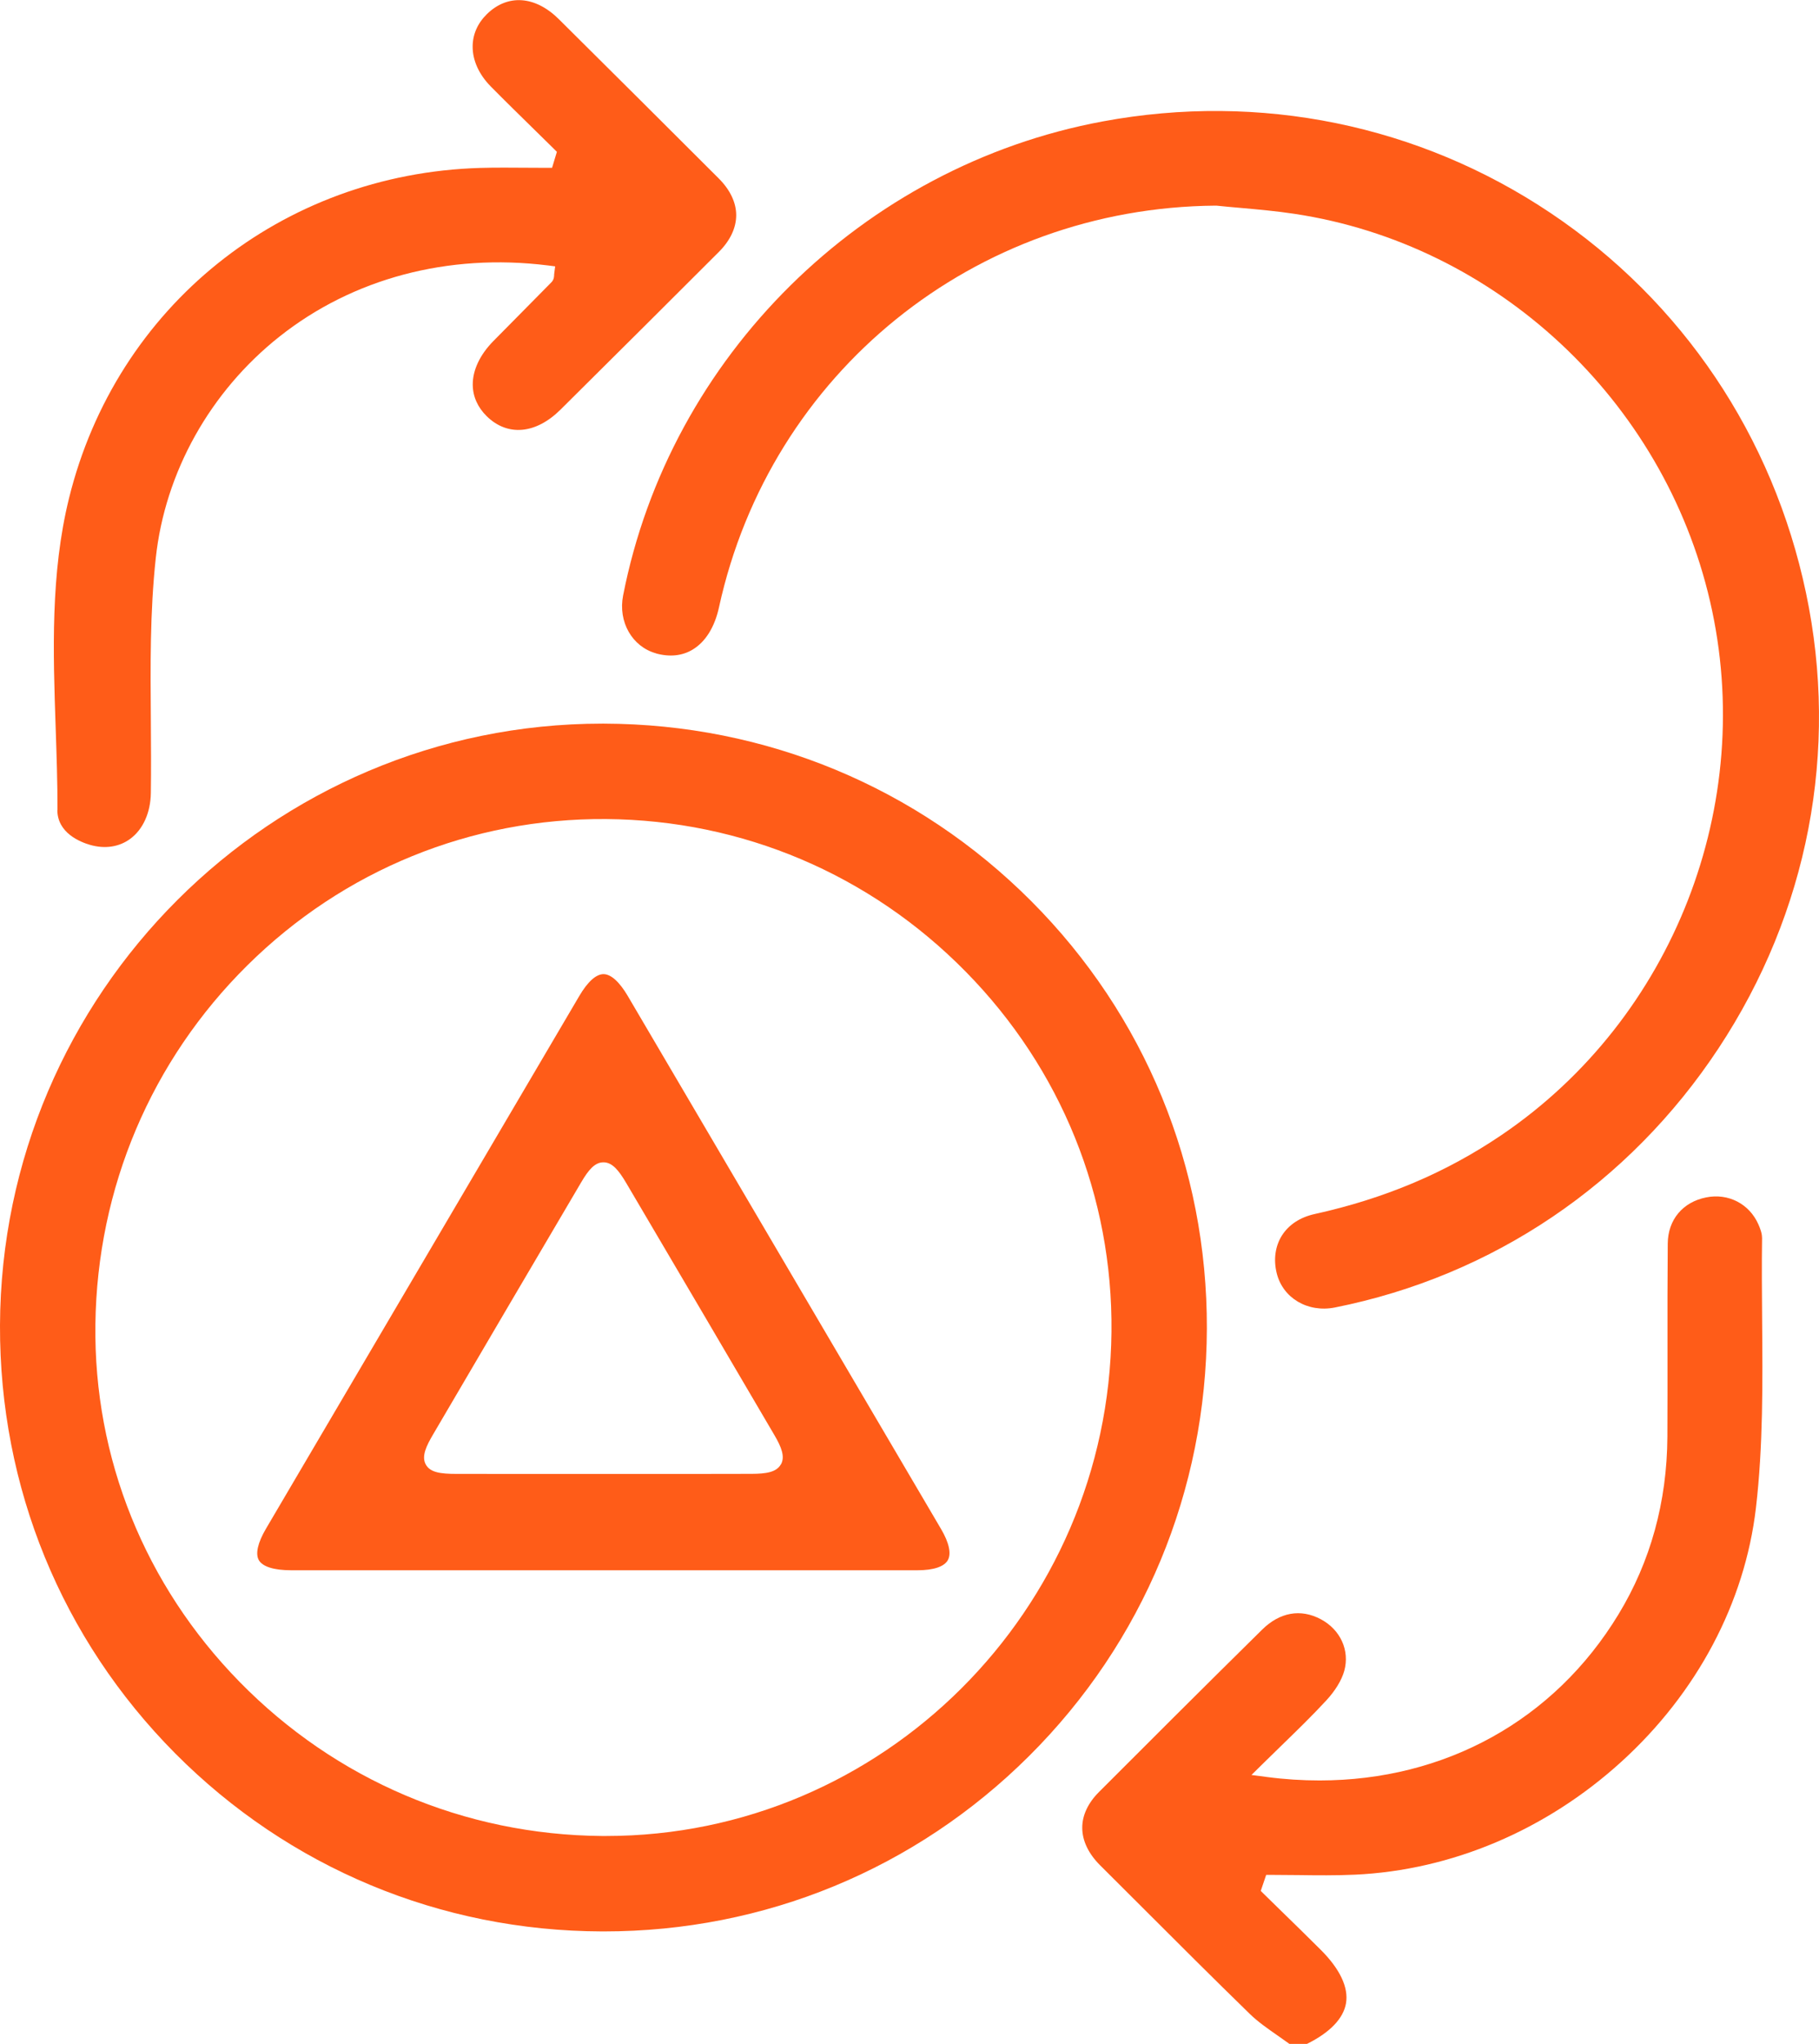 <?xml version="1.0" encoding="UTF-8"?> <svg xmlns="http://www.w3.org/2000/svg" id="_Слой_2" data-name="Слой 2" viewBox="0 0 358.49 402.64"><defs><style> .cls-1 { fill: #ff5c18; } </style></defs><g id="_Слой_1-2" data-name="Слой 1"><path class="cls-1" d="M347.26,243.8c.01-.87-.41-1.92-.73-2.64-1.79-4.02-5.92-6.15-10.27-5.28-4.63,.92-7.54,4.4-7.58,9.1-.06,6.93-.06,13.99-.05,20.81,0,5.76,.01,11.52-.02,17.28-.08,12.79-3.32,24.56-9.65,34.97-12.71,20.92-34.24,32.69-58.9,32.7-3.4,0-6.86-.22-10.37-.68l-3.05-.4,2.19-2.16c1.3-1.28,2.58-2.53,3.85-3.76,3.07-2.98,5.97-5.8,8.72-8.78,1.77-1.92,3.02-3.98,3.53-5.81,1.11-4.03-.76-8.12-4.64-10.18-3.97-2.1-8.07-1.37-11.55,2.06-11.8,11.63-23.38,23.2-32.15,31.98-2.17,2.17-3.31,4.61-3.3,7.06,0,2.54,1.23,5.11,3.55,7.41,2.76,2.75,5.51,5.5,8.27,8.25,6.91,6.91,14.06,14.05,21.18,20.98,1.62,1.58,3.5,2.88,5.49,4.27,.79,.55,1.58,1.1,2.35,1.66h3.44c4.52-2.23,7.18-4.99,7.7-8,.53-3.11-1.18-6.74-4.94-10.5-2.54-2.54-5.16-5.09-7.69-7.56-1.17-1.14-2.34-2.28-3.5-3.42l-.67-.66,1.07-3.16h1.08c1.75,0,3.49,.02,5.24,.04,3.67,.05,7.47,.09,11.18-.08,19.02-.87,37.66-8.76,52.48-22.23,14.92-13.55,24.35-31.32,26.54-50.02,1.43-12.19,1.32-24.81,1.22-37.02-.04-5.32-.09-10.82-.01-16.23Z"></path><path class="cls-1" d="M203.25,177.53c-22.41-22.47-52.32-34.89-84.23-34.98-.1,0-.22,0-.32,0C53.45,142.55,.24,195.66,0,261.1c-.11,31.84,12.15,61.78,34.52,84.3,22.38,22.52,52.24,34.98,84.1,35.08,.13,0,.27,0,.4,0,31.67,0,61.42-12.27,83.81-34.57,22.49-22.4,34.92-52.3,35.02-84.2,.09-31.81-12.19-61.71-34.6-84.18Zm-83.79,184.15c-.28,0-.56,0-.84,0-27.1-.23-52.47-11.02-71.43-30.39-18.65-19.05-28.73-44.06-28.39-70.41,.35-26.84,10.99-51.96,29.97-70.73,18.98-18.77,44.1-28.98,70.67-28.8,26.87,.2,52.06,10.9,70.93,30.11,18.77,19.1,28.95,44.28,28.68,70.9-.56,54.94-45.16,99.32-99.6,99.32Z"></path><path class="cls-1" d="M129.29,128.72c2.66,.74,5.16,.49,7.21-.75,2.54-1.53,4.35-4.42,5.21-8.38,10.12-46.18,50.36-78.7,97.85-79.08h.08s.08,0,.08,0c1.61,.17,3.21,.31,4.82,.45,3.46,.31,7.03,.63,10.54,1.16,39.82,5.98,72.75,36.67,81.94,76.35,9.24,39.92-7.25,82.15-41.05,105.09-10.98,7.45-23.04,12.55-36.88,15.6-2.89,.64-5.13,2.12-6.48,4.28-1.29,2.08-1.65,4.69-1,7.35,1.2,4.93,6.13,7.84,11.47,6.78,31.12-6.2,57.98-24.35,75.63-51.09,17.65-26.75,23.77-58.6,17.22-89.67-6.5-30.87-24.37-57.44-50.33-74.84-25.95-17.39-57.3-23.8-88.28-18.05-47.34,8.79-85.32,46.33-94.52,93.4-1.01,5.17,1.77,10.06,6.47,11.38Z"></path><path class="cls-1" d="M11.3,159.55c0,4.55,4.52,6.33,6.46,6.89,2.93,.84,5.75,.41,7.93-1.21,2.51-1.86,3.98-5.15,4.04-9.01,.07-4.76,.03-9.61,0-14.31-.09-10.51-.18-21.38,.97-31.97,1.82-16.9,10.7-32.79,24.36-43.62,14.48-11.48,33.25-16.46,52.85-14.04l1.5,.19-.2,1.59c0,.32,0,1-.53,1.54-2.93,2.98-5.86,5.95-8.8,8.91l-2.62,2.65c-2.66,2.69-4.12,5.76-4.09,8.65,.02,2.3,.97,4.43,2.75,6.18,4.11,4.03,9.68,3.53,14.54-1.29,12.51-12.41,22.14-22,31.22-31.08,2.24-2.24,3.41-4.74,3.41-7.23,0-2.49-1.2-5-3.44-7.24-10.05-10.03-20.82-20.78-31.52-31.38-4.66-4.62-10.1-4.99-14.19-.97-1.81,1.78-2.78,3.97-2.79,6.35-.02,2.73,1.24,5.51,3.54,7.85,2.82,2.86,5.75,5.72,8.57,8.49,1.29,1.26,2.57,2.52,3.85,3.78l.64,.64-.95,3.15h-1.11c-1.39,0-2.77-.01-4.16-.02-1.36-.01-2.74-.02-4.12-.02-1.59,0-3.19,.01-4.78,.06-39.15,1.15-71.72,27.31-81.03,65.08-3.66,14.85-3.14,30.29-2.63,45.23,.18,5.31,.37,10.79,.36,16.19Z"></path><path class="cls-1" d="M123.76,196.26c-1.68-2.85-3.35-4.36-4.82-4.36-1.47,0-3.13,1.5-4.79,4.33-20.59,34.97-41.17,69.95-61.74,104.93-1.61,2.74-2.11,4.94-1.4,6.18,.73,1.28,2.97,1.99,6.31,1.99,14.64,0,29.27,0,43.91,0h18.08s17.59,0,17.59,0c14.66,0,29.32,0,43.97,0,3.09,0,5.19-.7,5.92-1.97,.73-1.27,.26-3.46-1.32-6.14-20.56-34.99-41.13-69.97-61.71-104.95Zm30.13,92.22c-.88,1.54-2.87,1.85-5.8,1.86h0c-4.07,.01-8.15,.02-12.22,.02-2.88,0-5.75,0-8.62,0h-8.62s-8.45,0-8.45,0c-6.72,0-13.44,0-20.17-.01-3.27,0-5.21-.3-6.08-1.82-.94-1.65,.14-3.76,1.42-5.95,9.71-16.57,19.44-33.12,29.19-49.67,1.44-2.44,2.67-3.94,4.39-3.94,1.73,0,3,1.56,4.49,4.08,10.77,18.27,20.32,34.51,29.2,49.66,1.39,2.37,2.14,4.27,1.28,5.78Z"></path></g></svg> 